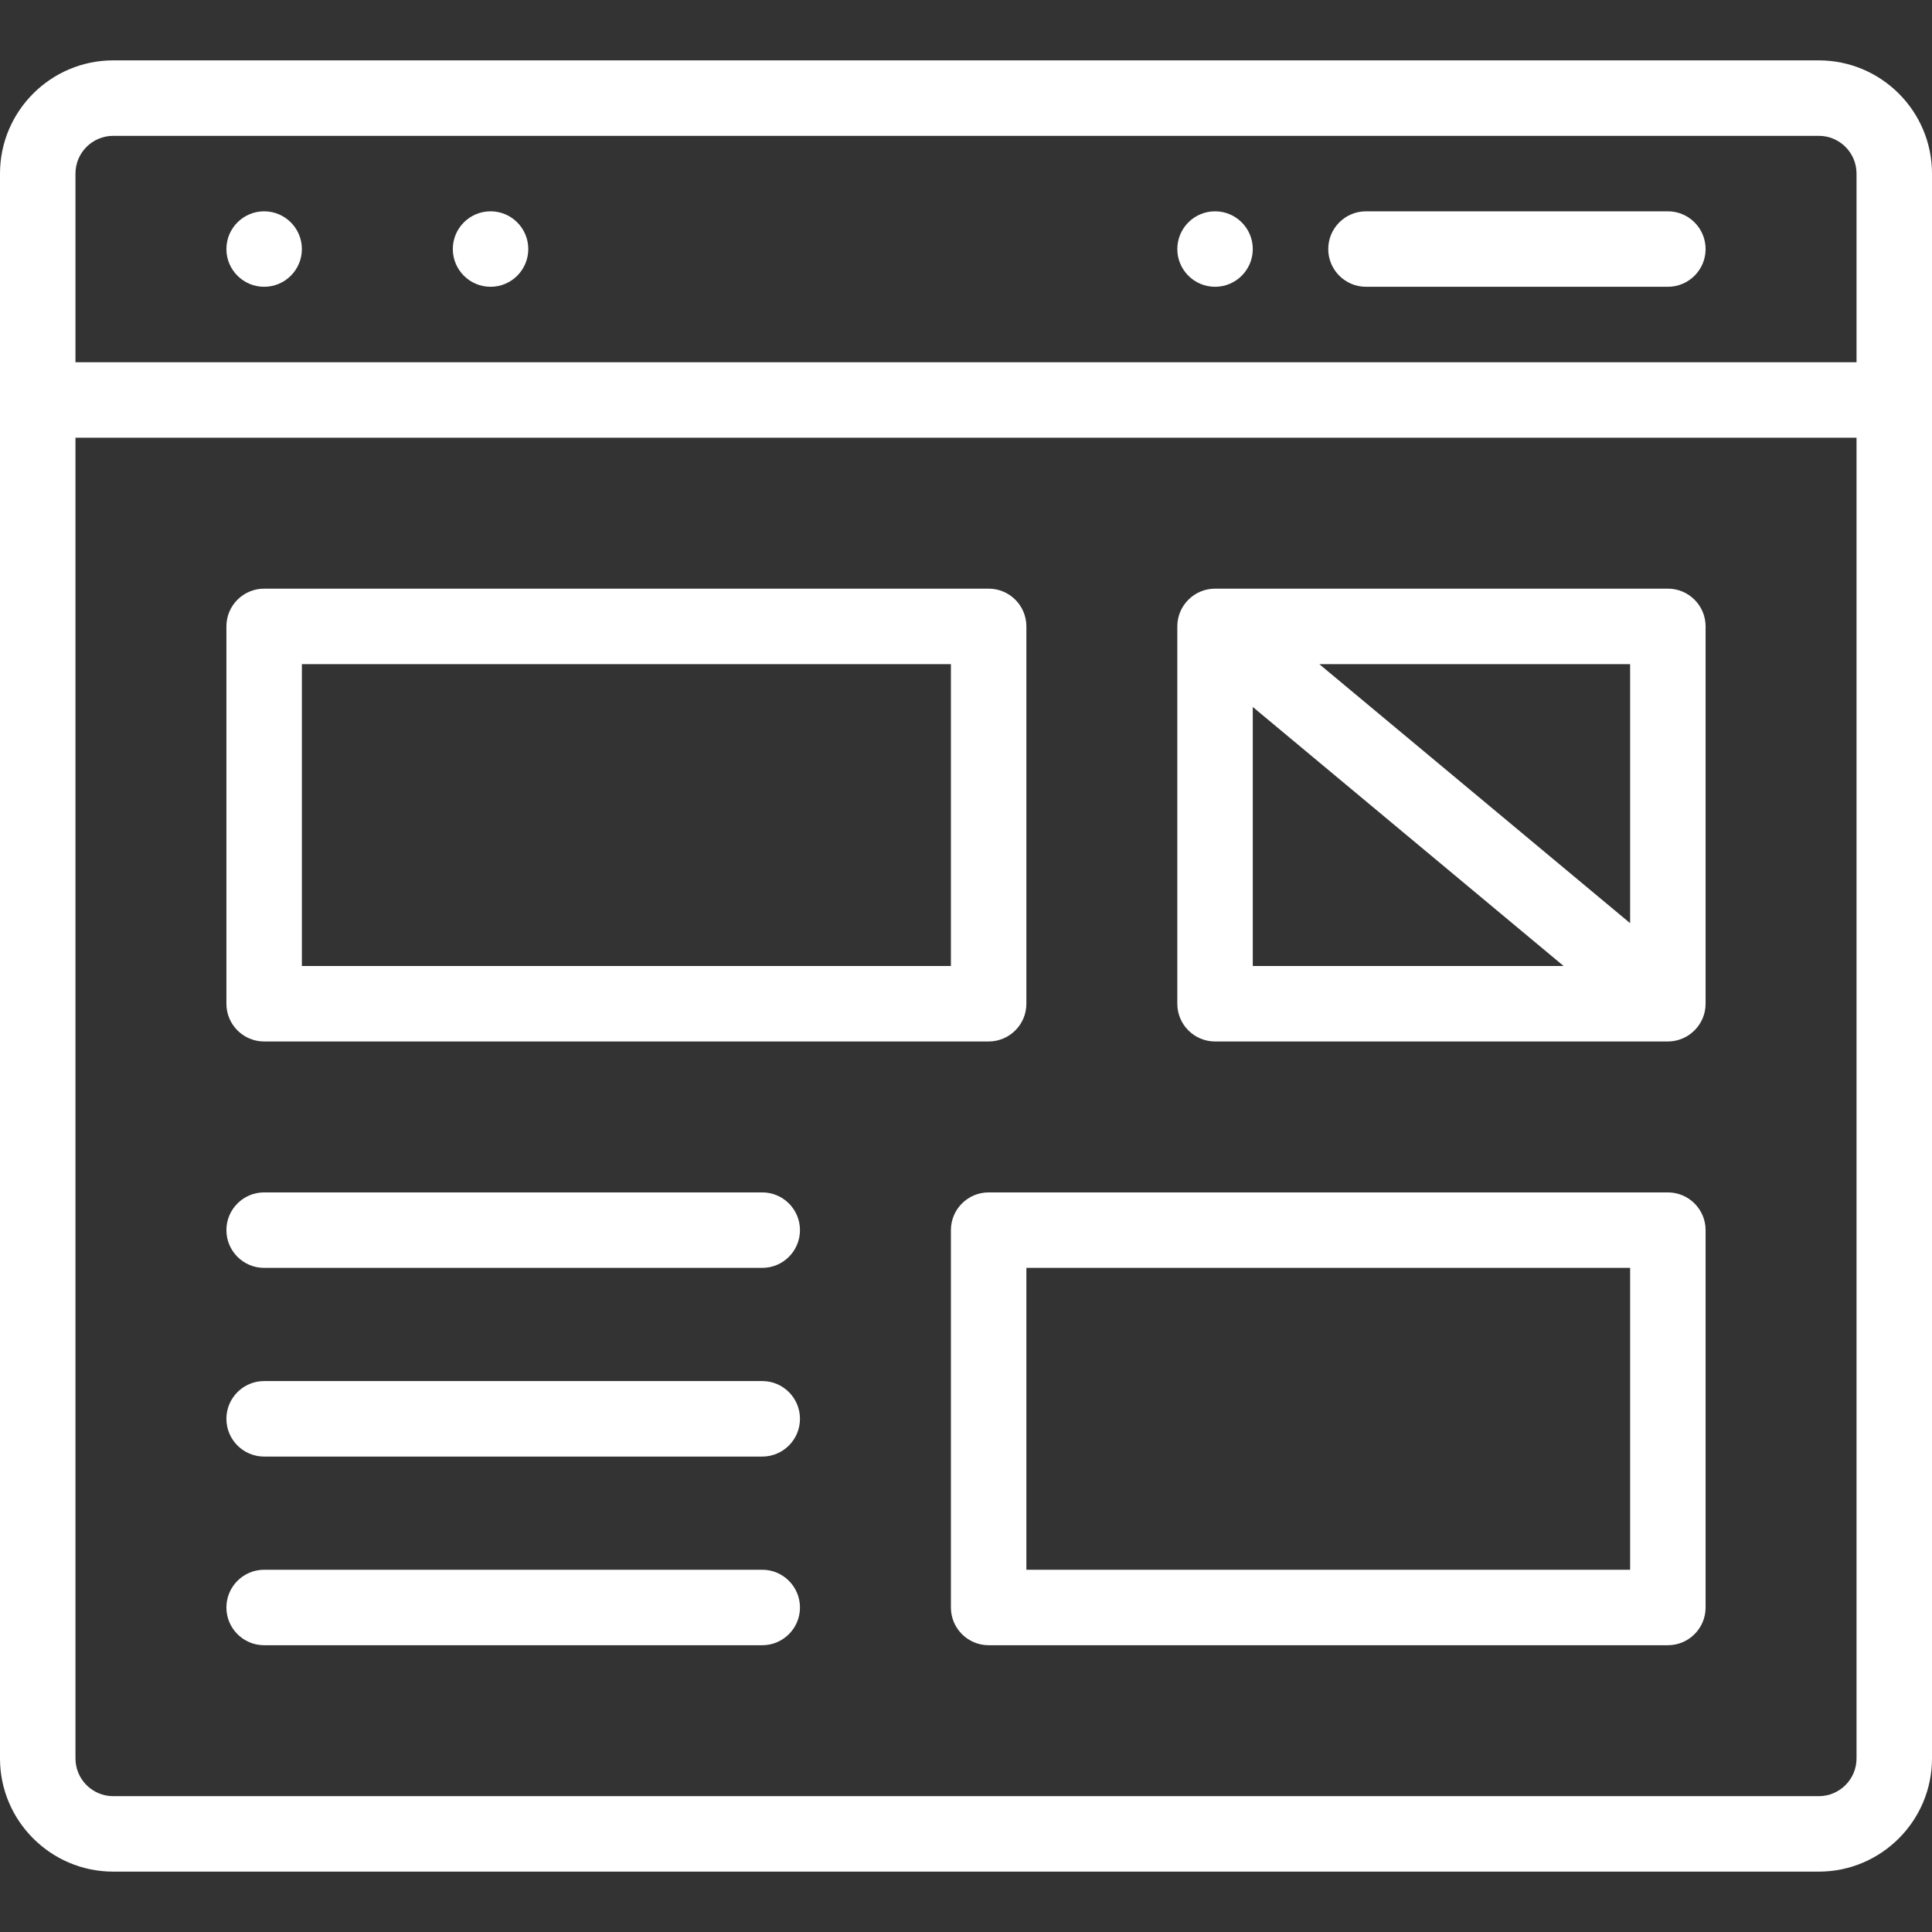 <svg width="48" height="48" viewBox="0 0 48 48" fill="none" xmlns="http://www.w3.org/2000/svg">
<rect x="0" y="0" width="48" height="48" fill="#333333" stroke="none"/>
<path d="M30.188 7.125C30.705 7.125 31.125 6.705 31.125 6.188C31.125 5.67 30.705 5.25 30.188 5.25C29.67 5.25 29.25 5.67 29.25 6.188C29.25 6.705 29.67 7.125 30.188 7.125Z" fill="white"/>
<path d="M12.188 7.125C12.705 7.125 13.125 6.705 13.125 6.188C13.125 5.67 12.705 5.25 12.188 5.25C11.67 5.25 11.25 5.67 11.25 6.188C11.25 6.705 11.67 7.125 12.188 7.125Z" fill="white"/>
<path d="M6.562 7.125C7.08 7.125 7.5 6.705 7.5 6.188C7.5 5.67 7.08 5.25 6.562 5.25C6.045 5.25 5.625 5.67 5.625 6.188C5.625 6.705 6.045 7.125 6.562 7.125Z" fill="white"/>
<path d="M45.188 1.5H2.812C1.262 1.5 0 2.762 0 4.312V43.688C0 45.238 1.262 46.5 2.812 46.5H45.188C46.738 46.5 48 45.238 48 43.688V4.312C48 2.762 46.738 1.5 45.188 1.5ZM2.812 3.375H45.188C45.705 3.375 46.125 3.795 46.125 4.312V9H1.875V4.312C1.875 3.795 2.295 3.375 2.812 3.375ZM45.188 44.625H2.812C2.295 44.625 1.875 44.205 1.875 43.688V10.875H46.125V43.688C46.125 44.205 45.705 44.625 45.188 44.625Z" fill="white"/>
<path d="M33.938 7.125H41.438C41.955 7.125 42.375 6.705 42.375 6.188C42.375 5.67 41.955 5.25 41.438 5.25H33.938C33.42 5.25 33 5.67 33 6.188C33 6.705 33.42 7.125 33.938 7.125Z" fill="white"/>
<path d="M6.562 25.875H24.562C25.08 25.875 25.5 25.455 25.5 24.938V15.562C25.5 15.045 25.08 14.625 24.562 14.625H6.562C6.045 14.625 5.625 15.045 5.625 15.562V24.938C5.625 25.455 6.045 25.875 6.562 25.875ZM7.5 16.5H23.625V24H7.5V16.5Z" fill="white"/>
<path d="M41.438 29.625H24.562C24.045 29.625 23.625 30.045 23.625 30.562V39.938C23.625 40.455 24.045 40.875 24.562 40.875H41.438C41.955 40.875 42.375 40.455 42.375 39.938V30.562C42.375 30.045 41.955 29.625 41.438 29.625ZM40.5 39H25.5V31.5H40.5V39Z" fill="white"/>
<path d="M42.375 24.938V15.562C42.375 15.045 41.955 14.625 41.438 14.625H30.188C29.67 14.625 29.251 15.046 29.25 15.56V15.562V24.938C29.25 25.455 29.67 25.875 30.188 25.875H41.438C41.947 25.875 42.374 25.46 42.375 24.94C42.375 24.939 42.375 24.938 42.375 24.938ZM40.5 22.936L32.777 16.5H40.5V22.936ZM31.125 17.564L38.848 24H31.125V17.564Z" fill="white"/>
<path d="M18.938 29.625H6.562C6.045 29.625 5.625 30.045 5.625 30.562C5.625 31.08 6.045 31.5 6.562 31.5H18.938C19.455 31.5 19.875 31.08 19.875 30.562C19.875 30.045 19.455 29.625 18.938 29.625Z" fill="white"/>
<path d="M18.938 34.312H6.562C6.045 34.312 5.625 34.732 5.625 35.25C5.625 35.768 6.045 36.188 6.562 36.188H18.938C19.455 36.188 19.875 35.768 19.875 35.25C19.875 34.732 19.455 34.312 18.938 34.312Z" fill="white"/>
<path d="M18.938 39H6.562C6.045 39 5.625 39.42 5.625 39.938C5.625 40.455 6.045 40.875 6.562 40.875H18.938C19.455 40.875 19.875 40.455 19.875 39.938C19.875 39.42 19.455 39 18.938 39Z" fill="white"/>
</svg>
